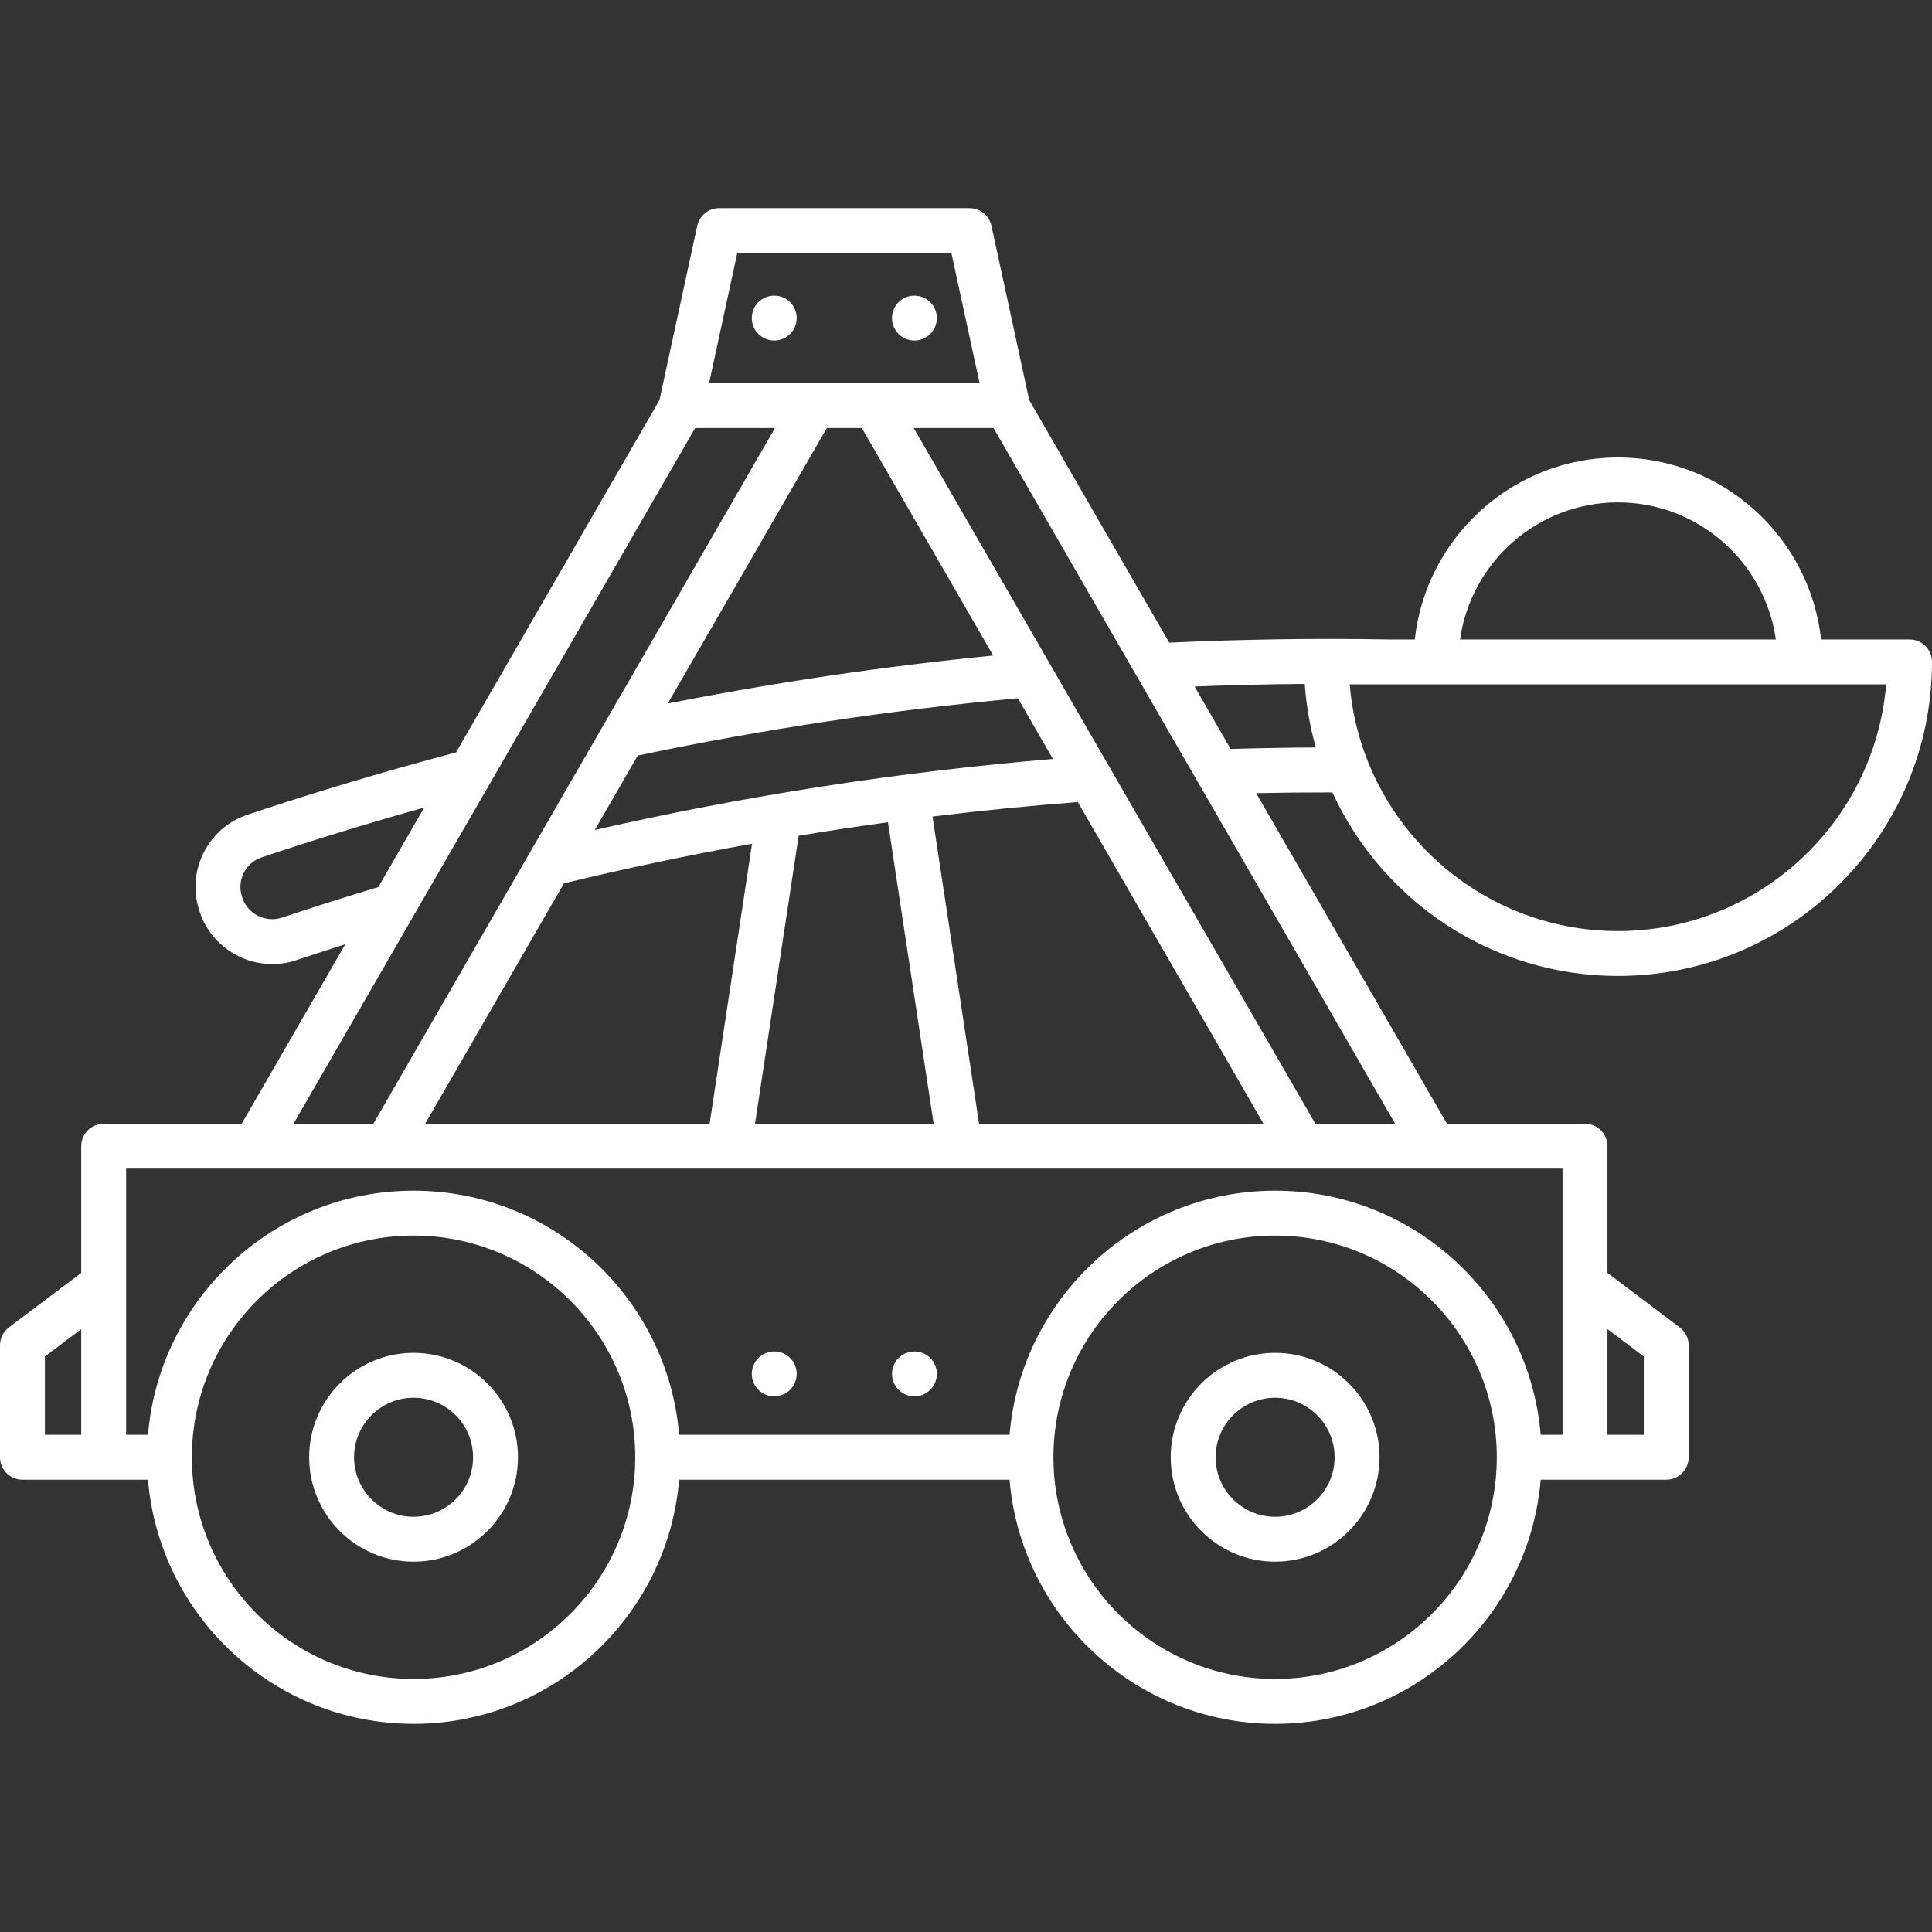 <?xml version="1.0" encoding="iso-8859-1"?>
<!-- Generator: Adobe Illustrator 18.0.0, SVG Export Plug-In . SVG Version: 6.00 Build 0)  -->
<!DOCTYPE svg PUBLIC "-//W3C//DTD SVG 1.1//EN" "http://www.w3.org/Graphics/SVG/1.1/DTD/svg11.dtd">
<svg version="1.1" id="Capa_1" xmlns="http://www.w3.org/2000/svg" xmlns:xlink="http://www.w3.org/1999/xlink" x="0px" y="0px"
	 viewBox="0 0 473.295 473.295" style="enable-background:new 0 0 473.295 473.295;" xml:space="preserve">
	<rect x="0" y="0" width="473.295" height="473.295" fill="#333333" stroke="none"/>
	<style type="text/css">
	path{fill:#ffffff;}
</style>
<g>
	<path d="M101.313,331.417c-14.104,0-25.577,11.474-25.577,25.578s11.474,25.577,25.577,25.577s25.578-11.474,25.578-25.577
		S115.417,331.417,101.313,331.417z M101.313,371.573c-8.038,0-14.577-6.539-14.577-14.577s6.539-14.578,14.577-14.578
		s14.578,6.54,14.578,14.578S109.352,371.573,101.313,371.573z"/>
	<path d="M312.375,331.417c-14.104,0-25.577,11.474-25.577,25.578s11.474,25.577,25.577,25.577s25.578-11.474,25.578-25.577
		S326.479,331.417,312.375,331.417z M312.375,371.573c-8.038,0-14.577-6.539-14.577-14.577s6.539-14.578,14.577-14.578
		s14.578,6.54,14.578,14.578S320.413,371.573,312.375,371.573z"/>
	<path d="M326.409,194.125c12.162,26.502,38.932,44.963,69.95,44.963c42.423,0,76.937-34.513,76.937-76.936
		c0-3.038-2.463-5.5-5.5-5.5h-21.663c-2.749-25.035-24.017-44.579-49.772-44.579s-47.023,19.545-49.772,44.579h-6.64v-0.005
		c-17.683-0.311-35.664-0.04-53.506,0.792l-34.314-59.437l-9.247-42.673c-0.548-2.53-2.786-4.335-5.375-4.335h-61.329
		c-2.589,0-4.827,1.805-5.375,4.335l-9.247,42.673l-49.84,86.33c-17.11,4.521-34.286,9.647-51.09,15.262
		c-4.768,1.592-8.612,4.958-10.823,9.479c-2.216,4.528-2.516,9.639-0.846,14.395c0.039,0.122,0.08,0.241,0.124,0.357
		c2.709,7.573,9.953,12.358,17.638,12.358c1.948,0,3.926-0.308,5.864-0.956c4.012-1.339,8.02-2.64,12.003-3.902l-25.383,43.968
		H25.397c-3.037,0-5.5,2.462-5.5,5.5v31.04L2.189,325.181C0.811,326.22,0,327.846,0,329.573v27.421c0,3.038,2.463,5.5,5.5,5.5
		h30.755c2.804,33.445,30.902,59.809,65.058,59.809c34.157,0,62.255-26.364,65.059-59.809h80.944
		c2.804,33.445,30.902,59.809,65.058,59.809c34.157,0,62.255-26.364,65.059-59.809h30.752c3.037,0,5.5-2.462,5.5-5.5v-27.421
		c0-1.726-0.811-3.353-2.189-4.392l-17.708-13.349v-31.04c0-3.038-2.463-5.5-5.5-5.5h-33.808l-46.748-80.975
		C314.014,194.176,320.251,194.115,326.409,194.125z M396.358,228.088c-34.504,0-62.903-26.644-65.708-60.436h131.417
		C459.263,201.444,430.863,228.088,396.358,228.088z M396.36,123.073c19.681,0,36.003,14.627,38.686,33.579h-77.371
		C360.358,137.699,376.679,123.073,396.36,123.073z M180.612,61.993h52.458l6.904,31.862h-66.267L180.612,61.993z M104.158,275.291
		l33.999-58.891c15.222-3.68,30.596-6.92,46.074-9.701l-10.395,68.592H104.158z M195.652,204.74
		c7.276-1.198,14.569-2.305,21.878-3.302l11.191,73.854h-43.761L195.652,204.74z M239.847,275.291l-11.404-75.258
		c11.844-1.45,23.716-2.633,35.593-3.548l45.5,78.806H239.847z M145.702,203.331l10.531-18.241
		c30.586-6.424,61.88-11.136,93.124-14.03l8.586,14.87C220.2,189.087,182.543,194.932,145.702,203.331z M163.586,172.353
		l38.968-67.498h8.577l32.181,55.736C216.59,163.23,189.86,167.161,163.586,172.353z M69.097,224.792
		c-3.954,1.321-8.291-0.791-9.672-4.708c-0.007-0.019-0.014-0.037-0.021-0.056c-0.023-0.073-0.048-0.146-0.074-0.219
		c-0.681-1.951-0.556-4.046,0.353-5.902c0.905-1.851,2.478-3.228,4.428-3.879c13.11-4.381,26.45-8.463,39.805-12.186l-11.246,19.48
		C84.94,219.641,77.028,222.144,69.097,224.792z M170.3,104.854h19.551L91.456,275.291H71.904L170.3,104.854z M11,332.314
		l8.897-6.708v25.887H11V332.314z M101.313,411.302c-29.944,0-54.307-24.362-54.307-54.307s24.362-54.307,54.307-54.307
		c29.945,0,54.308,24.362,54.308,54.307S131.259,411.302,101.313,411.302z M312.375,411.302c-29.944,0-54.307-24.362-54.307-54.307
		s24.362-54.307,54.307-54.307c29.945,0,54.308,24.362,54.308,54.307S342.32,411.302,312.375,411.302z M402.687,332.314v19.179
		h-8.897v-25.887L402.687,332.314z M382.789,351.493h-5.355c-2.805-33.443-30.903-59.805-65.059-59.805
		c-34.155,0-62.252,26.362-65.058,59.805h-80.945c-2.805-33.443-30.903-59.805-65.059-59.805c-34.155,0-62.252,26.362-65.058,59.805
		h-5.358v-65.202h351.892V351.493z M322.237,275.291l-98.406-170.437h19.551l98.396,170.437H322.237z M301.476,183.479l-8.833-15.3
		c8.992-0.357,18.007-0.571,26.99-0.635c0.373,5.361,1.298,10.57,2.718,15.576C315.471,183.146,308.484,183.272,301.476,183.479z"/>
	<path d="M189.67,72.427c-1.439,0-2.859,0.58-3.89,1.61c-1.021,1.02-1.61,2.44-1.61,3.89c0,1.45,0.59,2.87,1.61,3.89
		c1.03,1.02,2.45,1.61,3.89,1.61c1.45,0,2.87-0.59,3.891-1.61c1.029-1.03,1.609-2.44,1.609-3.89c0-1.45-0.58-2.87-1.609-3.89
		C192.54,73.006,191.12,72.427,189.67,72.427z"/>
	<path d="M224.01,72.427c-1.449,0-2.869,0.58-3.89,1.61c-1.02,1.02-1.61,2.44-1.61,3.89c0,1.44,0.591,2.86,1.61,3.89
		c1.021,1.02,2.44,1.61,3.89,1.61c1.45,0,2.86-0.59,3.891-1.61c1.02-1.03,1.609-2.45,1.609-3.89c0-1.45-0.59-2.87-1.609-3.89
		C226.87,73.006,225.46,72.427,224.01,72.427z"/>
	<path d="M189.67,331.076c-1.439,0-2.859,0.58-3.89,1.61c-1.021,1.02-1.61,2.44-1.61,3.89c0,1.44,0.59,2.86,1.61,3.89
		c1.03,1.02,2.45,1.61,3.89,1.61c1.45,0,2.87-0.59,3.891-1.61c1.029-1.03,1.609-2.45,1.609-3.89c0-1.45-0.58-2.87-1.609-3.89
		C192.54,331.656,191.12,331.076,189.67,331.076z"/>
	<path d="M224.01,331.076c-1.449,0-2.869,0.58-3.89,1.61c-1.02,1.02-1.61,2.44-1.61,3.89c0,1.44,0.591,2.86,1.61,3.88
		c1.021,1.03,2.44,1.62,3.89,1.62c1.45,0,2.86-0.59,3.891-1.62c1.02-1.02,1.609-2.44,1.609-3.88c0-1.45-0.59-2.87-1.609-3.89
		C226.87,331.656,225.46,331.076,224.01,331.076z"/>
</g>
<g>
</g>
<g>
</g>
<g>
</g>
<g>
</g>
<g>
</g>
<g>
</g>
<g>
</g>
<g>
</g>
<g>
</g>
<g>
</g>
<g>
</g>
<g>
</g>
<g>
</g>
<g>
</g>
<g>
</g>
</svg>
